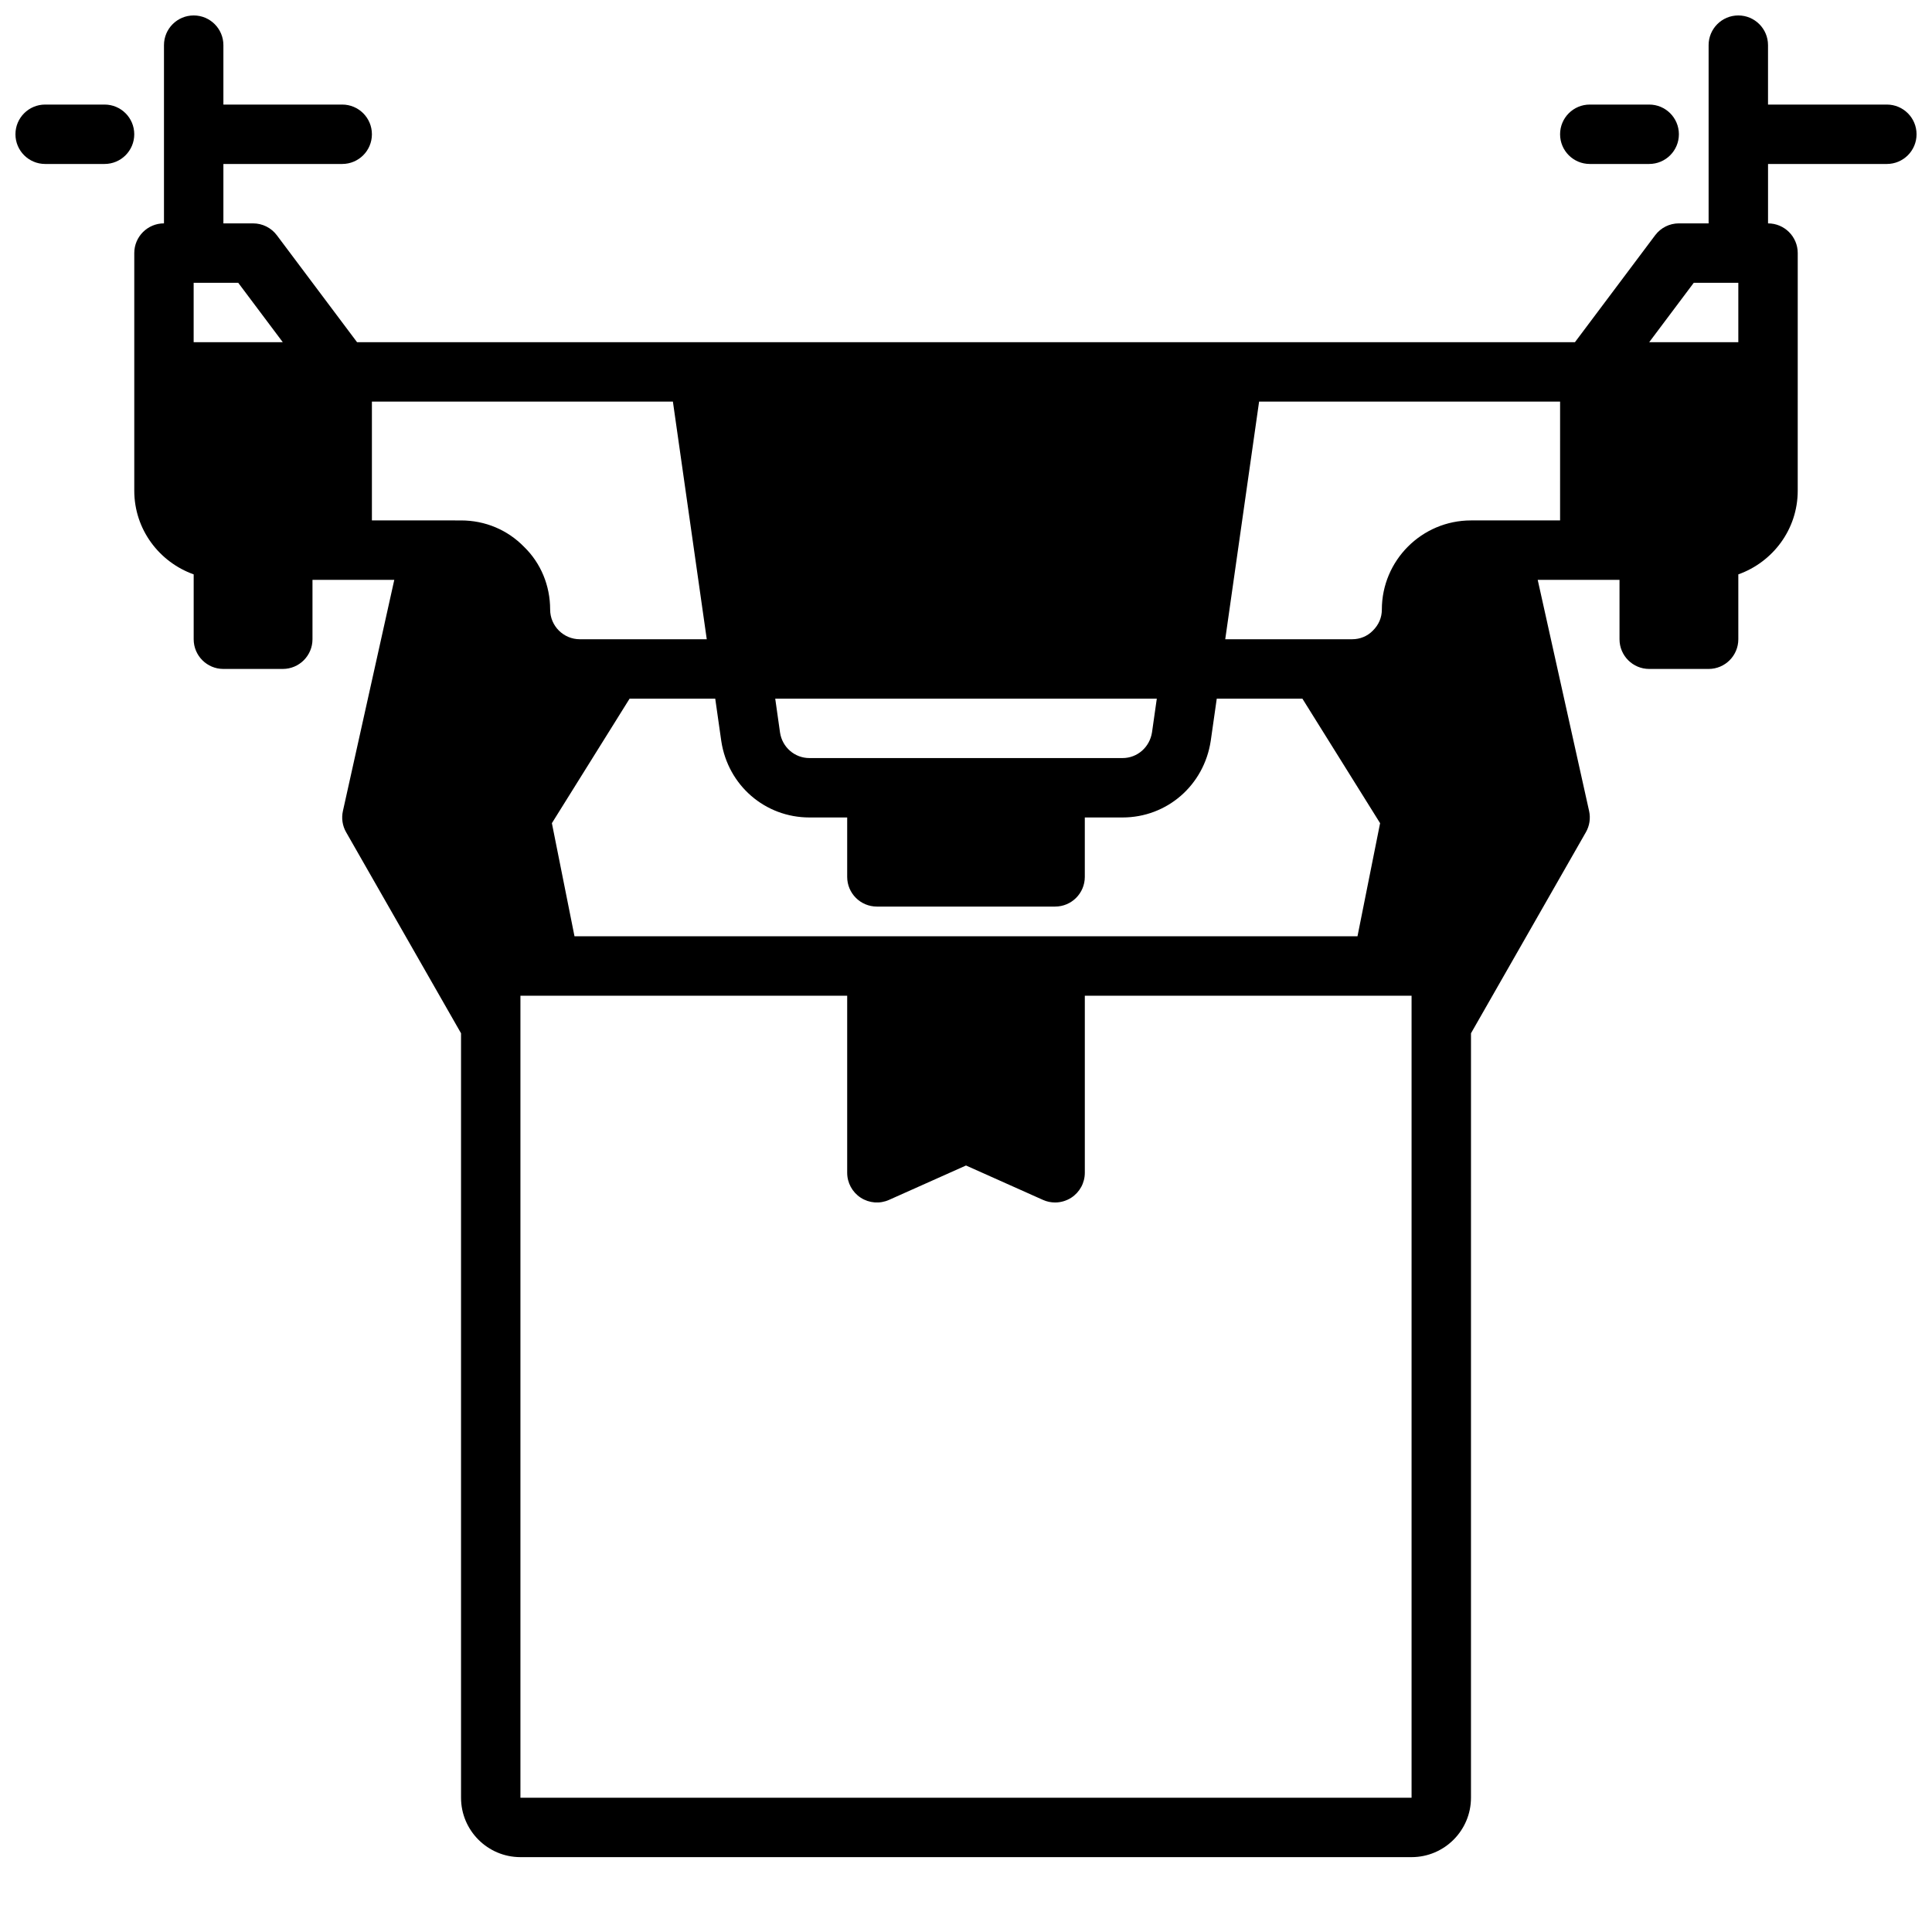 <?xml version="1.0" encoding="UTF-8"?>
<!-- Uploaded to: ICON Repo, www.svgrepo.com, Generator: ICON Repo Mixer Tools -->
<svg width="800px" height="800px" version="1.1" viewBox="144 144 512 512" xmlns="http://www.w3.org/2000/svg">
 <defs>
  <clipPath id="b">
   <path d="m148.09 171h31.906v17h-31.906z"/>
  </clipPath>
  <clipPath id="a">
   <path d="m179 148.09h472.9v488.91h-472.9z"/>
  </clipPath>
 </defs>
 <g clip-path="url(#b)">
  <path d="m171.71 171.71h-15.746c-4.344 0-7.871 3.519-7.871 7.871 0 4.352 3.527 7.871 7.871 7.871h15.742c4.344 0 7.871-3.519 7.871-7.871 0.004-4.352-3.523-7.871-7.867-7.871z"/>
 </g>
 <path d="m565.31 171.71c-4.344 0-7.871 3.519-7.871 7.871 0 4.352 3.527 7.871 7.871 7.871h15.742c4.344 0 7.871-3.519 7.871-7.871 0-4.352-3.527-7.871-7.871-7.871z"/>
 <g clip-path="url(#a)">
  <path d="m644.03 171.71h-31.488v-15.746c0-4.352-3.527-7.871-7.871-7.871s-7.871 3.519-7.871 7.871v47.23h-7.871c-2.481 0-4.809 1.164-6.297 3.148l-21.258 28.344h-322.75l-21.254-28.34c-1.488-1.984-3.816-3.148-6.297-3.148h-7.871v-15.746h31.488c4.344 0 7.871-3.519 7.871-7.871 0-4.352-3.527-7.871-7.871-7.871h-31.488v-15.746c0-4.352-3.527-7.871-7.871-7.871-4.348 0-7.875 3.519-7.875 7.871v47.23c-4.344 0.004-7.871 3.519-7.871 7.875v62.977c0 10.25 6.606 18.91 15.742 22.168v17.191c0 4.352 3.527 7.871 7.871 7.871h15.742c4.344 0 7.871-3.519 7.871-7.871v-15.742h21.68l-13.617 61.27c-0.426 1.914-0.125 3.914 0.852 5.613l30.453 53.281v202.59c0 8.684 7.062 15.742 15.742 15.742h236.16c8.684 0 15.742-7.062 15.742-15.742l0.004-202.59 30.449-53.285c0.977-1.699 1.273-3.699 0.852-5.613l-13.621-61.266h21.68v15.742c0 4.352 3.527 7.871 7.871 7.871h15.742c4.344 0 7.871-3.519 7.871-7.871v-17.191c9.141-3.258 15.742-11.918 15.742-22.168l0.004-62.977c0-4.352-3.527-7.871-7.871-7.871v-15.746h31.488c4.344 0 7.871-3.519 7.871-7.871 0-4.352-3.527-7.871-7.871-7.871zm-448.71 47.23h11.809l11.809 15.746h-23.617zm314.42 143.21-5.992 29.977h-207.5l-5.992-29.977 20.594-33h22.695l1.605 11.258c1.773 11.723 11.598 20.23 23.363 20.23h10v15.742c0 4.352 3.527 7.871 7.871 7.871h47.23c4.344 0 7.871-3.519 7.871-7.871v-15.742h9.996c11.77 0 21.594-8.508 23.379-20.316l1.594-11.172h22.695zm-151.23-17.254c-3.922 0-7.203-2.875-7.793-6.754l-1.273-8.992h101.12l-1.266 8.902c-0.609 3.969-3.891 6.844-7.812 6.844zm-115.95-62.977v-31.488h79.766l8.973 62.977h-33.633c-4.336 0-7.871-3.527-7.871-7.871 0-6.383-2.496-12.32-6.879-16.586-4.414-4.543-10.355-7.031-16.738-7.031zm275.52 338.5h-236.16v-212.54h86.594v46.918c0 2.668 1.348 5.148 3.59 6.606 2.234 1.449 5.055 1.676 7.496 0.582l20.402-9.117 20.402 9.117c1.023 0.465 2.117 0.684 3.211 0.684 1.496 0 2.984-0.434 4.281-1.266 2.246-1.457 3.594-3.938 3.594-6.606v-46.918h86.594zm39.359-338.5h-23.617c-13.02 0-23.617 10.598-23.617 23.617 0 2.102-0.805 4.039-2.41 5.613-1.418 1.445-3.356 2.258-5.457 2.258h-33.637l8.973-62.977h79.766zm35.426-62.977h11.809v15.742h-23.617z"/>
 </g>
</svg>